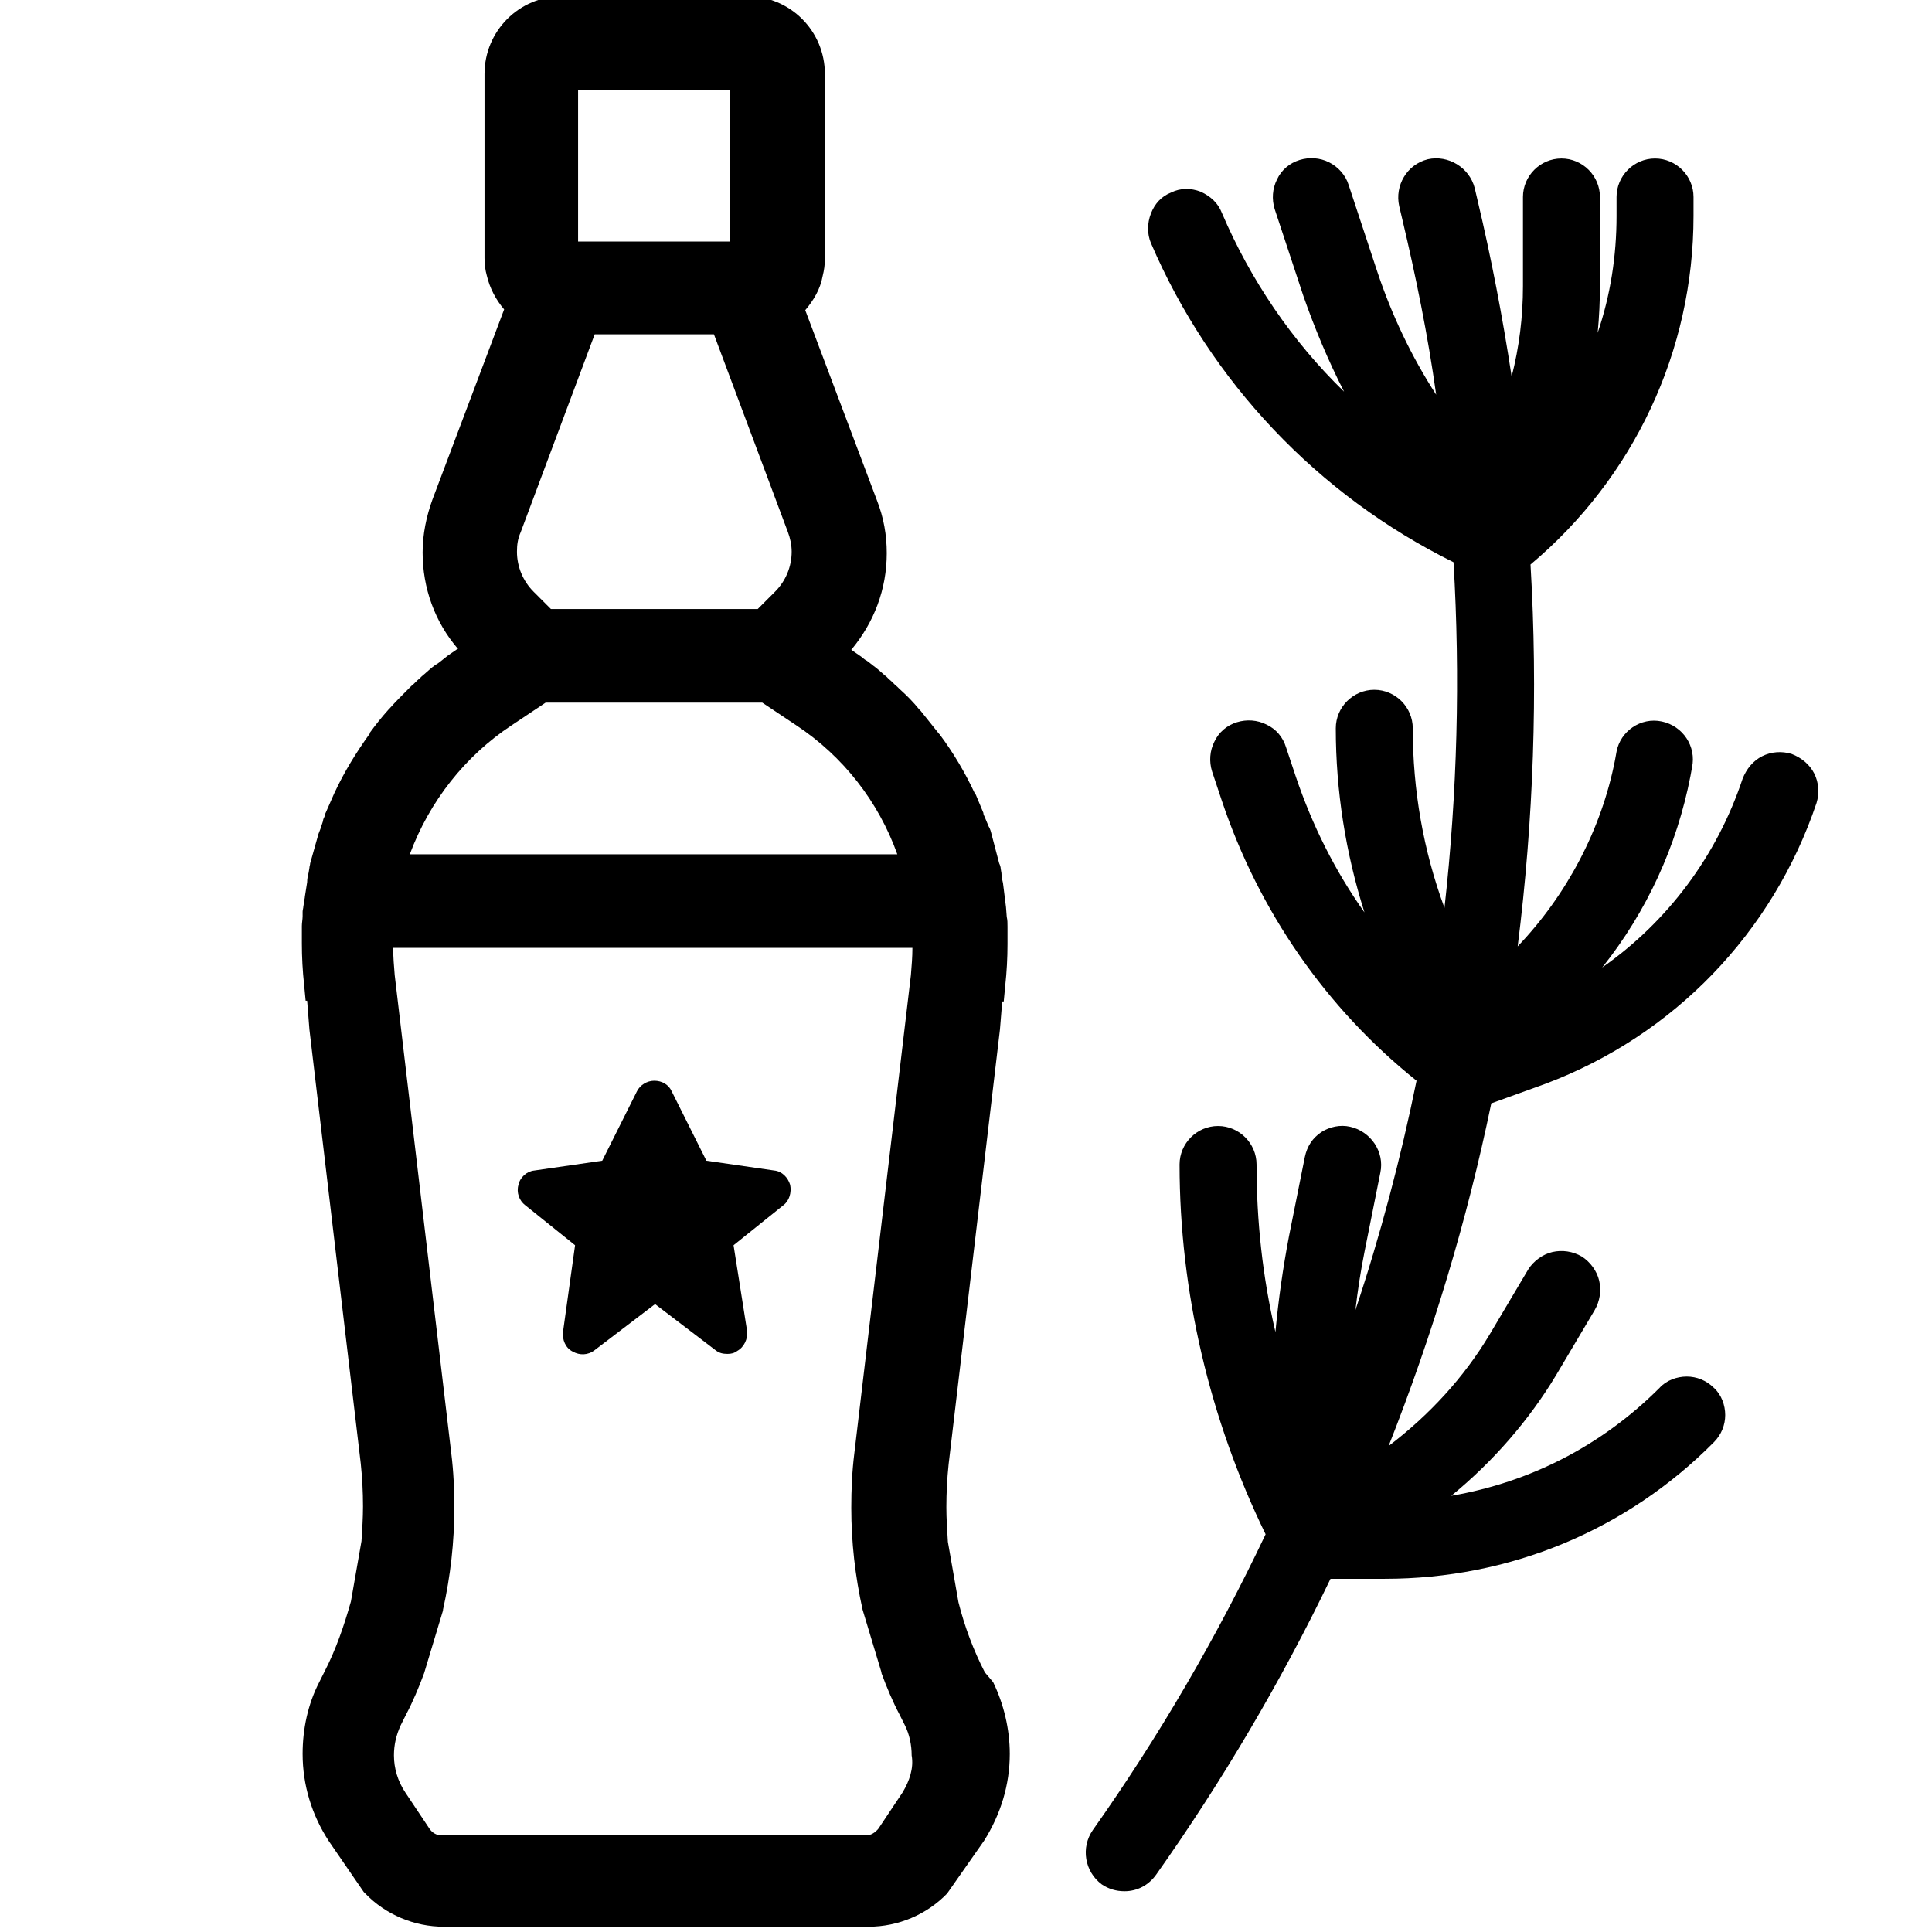 <?xml version="1.0" encoding="utf-8"?>
<!-- Generator: Adobe Illustrator 25.0.0, SVG Export Plug-In . SVG Version: 6.00 Build 0)  -->
<svg version="1.1" id="Livello_1" xmlns="http://www.w3.org/2000/svg" xmlns:xlink="http://www.w3.org/1999/xlink" x="0px" y="0px"
	 viewBox="0 0 256 256" style="enable-background:new 0 0 256 256;" xml:space="preserve">
<g>
	<path d="M130.5,221.6c-1.5-2.9-2.7-6.1-3.5-9.3l-1.4-8c-0.1-1.6-0.2-3.1-0.2-4.6c0-1.9,0.1-3.8,0.3-5.7l6.8-57.6l0.3-3.7l0.2,0
		l0.2-2.1c0.2-1.8,0.3-3.7,0.3-5.5c0-0.5,0-1.1,0-1.6l0,0l0-0.7c0-0.5,0-0.9-0.1-1.3l-0.1-1.3l-0.4-3.2c-0.1-0.4-0.2-0.8-0.2-1.3
		l-0.1-0.6c0-0.2-0.1-0.5-0.2-0.7l-1-3.8c-0.1-0.4-0.2-0.8-0.4-1.1l-0.5-1.2c-0.1-0.2-0.2-0.4-0.2-0.6l-1-2.4l-0.1-0.1
		c-1.3-2.8-2.9-5.5-4.7-7.9l-0.1-0.1c-0.8-1-1.6-2-2.4-3l-0.2-0.2c-0.8-1-1.7-1.9-2.6-2.7l-0.3-0.3c-0.4-0.3-0.7-0.7-1.1-1l-0.3-0.3
		c-0.5-0.4-0.9-0.8-1.4-1.2l-0.4-0.3c-0.4-0.3-0.7-0.6-1.1-0.8l-0.5-0.4c-0.4-0.3-0.9-0.6-1.3-0.9l0,0c3-3.6,4.7-8,4.7-12.8
		c0-2.4-0.4-4.7-1.3-7l-9.5-25.2c1.1-1.3,2-2.8,2.3-4.5c0.2-0.8,0.3-1.5,0.3-2.3V9.8c0-5.7-4.6-10.3-10.3-10.3H74.5
		c-5.7,0-10.3,4.6-10.3,10.3v24.4c0,0.8,0.1,1.6,0.3,2.3c0.4,1.7,1.2,3.2,2.3,4.5l-9.5,25.2c-0.8,2.2-1.3,4.6-1.3,7
		c0,4.7,1.6,9.2,4.7,12.8l-0.1,0c-0.4,0.3-0.9,0.6-1.3,0.9l-0.5,0.4c-0.4,0.3-0.7,0.6-1.1,0.8l-0.4,0.3c-0.5,0.4-0.9,0.8-1.4,1.2
		l-0.3,0.3c-0.4,0.3-0.7,0.7-1.1,1l-0.3,0.3c-0.9,0.9-1.8,1.8-2.6,2.7L51.5,94c-0.9,1-1.7,2-2.5,3.1L49,97.2
		c-1.8,2.5-3.4,5.1-4.7,7.9l-1.1,2.5c-0.1,0.2-0.2,0.4-0.2,0.6c-0.1,0.2-0.2,0.4-0.2,0.6l-0.2,0.6c-0.1,0.4-0.3,0.8-0.4,1.1
		l-1.1,3.9c0,0.2-0.1,0.4-0.1,0.6l-0.1,0.6c-0.1,0.4-0.2,0.8-0.2,1.3l-0.3,1.9c0,0.2-0.1,0.5-0.1,0.7l-0.1,0.6
		c0,0.2-0.1,0.5-0.1,0.7l0,0.6c0,0.4-0.1,0.9-0.1,1.3l0,0.7c0,0.5,0,1.1,0,1.6c0,1.8,0.1,3.7,0.3,5.5l0.2,2.1l0.2,0l0.3,3.8
		l6.8,57.5c0.2,1.9,0.3,3.8,0.3,5.7c0,1.5-0.1,3-0.2,4.6l-1.4,8c-0.9,3.2-2,6.4-3.5,9.3l-0.7,1.4c-1.5,2.9-2.2,6.2-2.2,9.5
		c0,4.1,1.2,8.1,3.5,11.6l4.6,6.7l0.2,0.2c2.7,2.8,6.5,4.4,10.4,4.4h56.3c3.9,0,7.7-1.6,10.4-4.4l4.9-7c2.2-3.5,3.4-7.4,3.4-11.5
		c0-3.3-0.8-6.6-2.2-9.5L130.5,221.6z M76.6,11.9h20.1V32H76.6V11.9z M69,70.5l9.8-26.2h2.2h1.6h8.1h3.2h0.7l9.8,26.2
		c0.3,0.8,0.5,1.7,0.5,2.6c0,2-0.8,3.9-2.2,5.3l-2.3,2.3H73l-2.3-2.3c-1.4-1.4-2.2-3.3-2.2-5.3C68.5,72.2,68.6,71.4,69,70.5z
		 M67.8,96.1l4.5-3H101l4.5,3c6.2,4.1,10.9,10.1,13.4,17.1H54.3C56.9,106.2,61.6,100.2,67.8,96.1z M119.6,237.5l-3.2,4.8
		c-0.4,0.5-1,0.9-1.6,0.9H58.5c-0.6,0-1.2-0.3-1.6-0.9l-3.2-4.8c-1-1.5-1.5-3.2-1.5-4.9c0-1.4,0.3-2.7,0.9-4l0.7-1.4
		c0.9-1.7,1.7-3.6,2.4-5.5l2.5-8.3l0-0.1c1-4.5,1.5-9,1.5-13.5c0-2.4-0.1-4.8-0.4-7.2l-7.5-63.4c-0.1-1.2-0.2-2.4-0.2-3.6h68.8
		c0,1.2-0.1,2.4-0.2,3.6l-7.5,63.4c-0.3,2.4-0.4,4.8-0.4,7.2c0,4.5,0.5,9,1.5,13.5l2.5,8.3l0,0.1c0.7,1.9,1.5,3.8,2.4,5.5l0.7,1.4
		c0.6,1.2,0.9,2.6,0.9,4C121.1,234.3,120.5,236,119.6,237.5z"/>
	<path d="M102.6,155.1l-9-1.3l-4.6-9.2c-0.4-0.9-1.3-1.4-2.3-1.4c-1,0-1.9,0.6-2.3,1.4l-4.6,9.2l-9,1.3c-1,0.1-1.9,0.9-2.1,1.9
		c-0.3,1,0.1,2.1,0.9,2.7l6.6,5.3l-1.6,11.5c-0.1,1,0.3,2.1,1.3,2.6c0.9,0.5,2,0.5,2.9-0.2l8-6.1l8,6.1c0.5,0.4,1,0.5,1.6,0.5
		c0.5,0,0.9-0.1,1.3-0.4c0.9-0.5,1.4-1.6,1.3-2.6L97.2,165l6.6-5.3c0.8-0.6,1.1-1.7,0.9-2.7C104.4,156,103.6,155.2,102.6,155.1z"/>
</g>
<path d="M204.8,143.6c17-6.4,30.1-20,35.9-37.2c0.4-1.3,0.3-2.7-0.3-3.9c-0.6-1.2-1.7-2.1-3-2.6c-1.3-0.4-2.7-0.3-3.9,0.3
	c-1.2,0.6-2.1,1.7-2.6,3c-3.4,10.2-9.9,18.9-18.6,25c5.9-7.4,9.9-16.1,11.7-25.4l0.2-1.1c0.6-2.8-1.2-5.5-4-6.1
	c-2.8-0.6-5.5,1.3-6,4l-0.2,1.1c-1.8,9.2-6.4,17.9-12.9,24.7c2.1-16.7,2.7-33.7,1.7-50.6c13.7-11.5,21.6-28.3,21.6-46.2v-2.5
	c0-2.8-2.3-5.1-5.1-5.1s-5.1,2.3-5.1,5.1v2.5c0,5.3-0.8,10.5-2.5,15.5c0.2-2.1,0.3-4.2,0.3-6.3V26.1c0-2.8-2.3-5.1-5.1-5.1
	c-2.8,0-5.1,2.3-5.1,5.1v11.8c0,4.1-0.5,8.1-1.5,12c-1.2-7.9-2.7-15.7-4.5-23.3l-0.4-1.7c-0.7-2.7-3.5-4.4-6.2-3.8
	c-2.8,0.7-4.4,3.5-3.8,6.2l0.4,1.7c1.8,7.6,3.4,15.4,4.5,23.3c-3.3-5.1-5.9-10.6-7.8-16.3l-3.8-11.5c-0.4-1.3-1.4-2.4-2.6-3
	c-1.2-0.6-2.6-0.7-3.9-0.3c-1.3,0.4-2.4,1.3-3,2.6c-0.6,1.2-0.7,2.6-0.3,3.9l3.8,11.5c1.5,4.3,3.3,8.6,5.4,12.7
	c-6.9-6.7-12.4-14.8-16.2-23.7c-0.5-1.3-1.5-2.2-2.8-2.8c-1.3-0.5-2.7-0.5-3.9,0.1c-1.3,0.5-2.2,1.5-2.7,2.8c-0.5,1.3-0.5,2.7,0,3.9
	c7.9,18.4,22.1,33.4,40.1,42.3c0.9,15.2,0.5,30.6-1.2,45.8c-2.8-7.6-4.2-15.6-4.2-23.8c0-2.8-2.3-5.1-5.1-5.1s-5.1,2.3-5.1,5.1
	c0,8.3,1.3,16.5,3.8,24.4c-3.9-5.5-6.9-11.5-9.1-18l-1.3-3.9c-0.4-1.3-1.3-2.4-2.6-3c-1.2-0.6-2.6-0.7-3.9-0.3
	c-1.3,0.4-2.4,1.3-3,2.6c-0.6,1.2-0.7,2.6-0.3,3.9l1.3,3.9c4.9,14.6,13.8,27.5,25.8,37.1c-2.1,10.3-4.8,20.5-8.1,30.4
	c0.3-2.6,0.7-5.2,1.2-7.7l2.1-10.5c0.6-2.8-1.3-5.5-4-6.1c-1.3-0.3-2.7,0-3.8,0.7c-1.2,0.8-1.9,1.9-2.2,3.3l-2.1,10.5
	c-0.8,4.2-1.4,8.4-1.8,12.7c-1.7-7.3-2.5-14.7-2.5-22.2c0-2.8-2.3-5.1-5.1-5.1c-2.8,0-5.1,2.3-5.1,5.1c0,16.9,4,33.8,11.4,49
	c-6.5,13.7-14.2,26.9-22.9,39.2c-1.6,2.3-1.1,5.5,1.2,7.2c0.9,0.6,1.9,0.9,3,0.9c1.7,0,3.2-0.8,4.2-2.2
	c8.7-12.3,16.5-25.5,23.1-39.2h7.2c16.5,0,32-6.4,43.6-18.1c1-1,1.5-2.3,1.5-3.6s-0.5-2.7-1.5-3.6c-1-1-2.3-1.5-3.6-1.5
	s-2.7,0.5-3.6,1.5c-7.6,7.6-17.1,12.5-27.6,14.3c5.5-4.5,10.3-10,13.9-16l5.1-8.6c0.7-1.2,0.9-2.6,0.6-3.9c-0.3-1.3-1.2-2.5-2.3-3.2
	c-1.2-0.7-2.6-0.9-3.9-0.6c-1.3,0.3-2.5,1.2-3.2,2.3l-5.1,8.6c-3.4,5.7-8,10.7-13.4,14.8c5.8-14.7,10.4-29.9,13.6-45.4L204.8,143.6z
	"/>
</svg>
